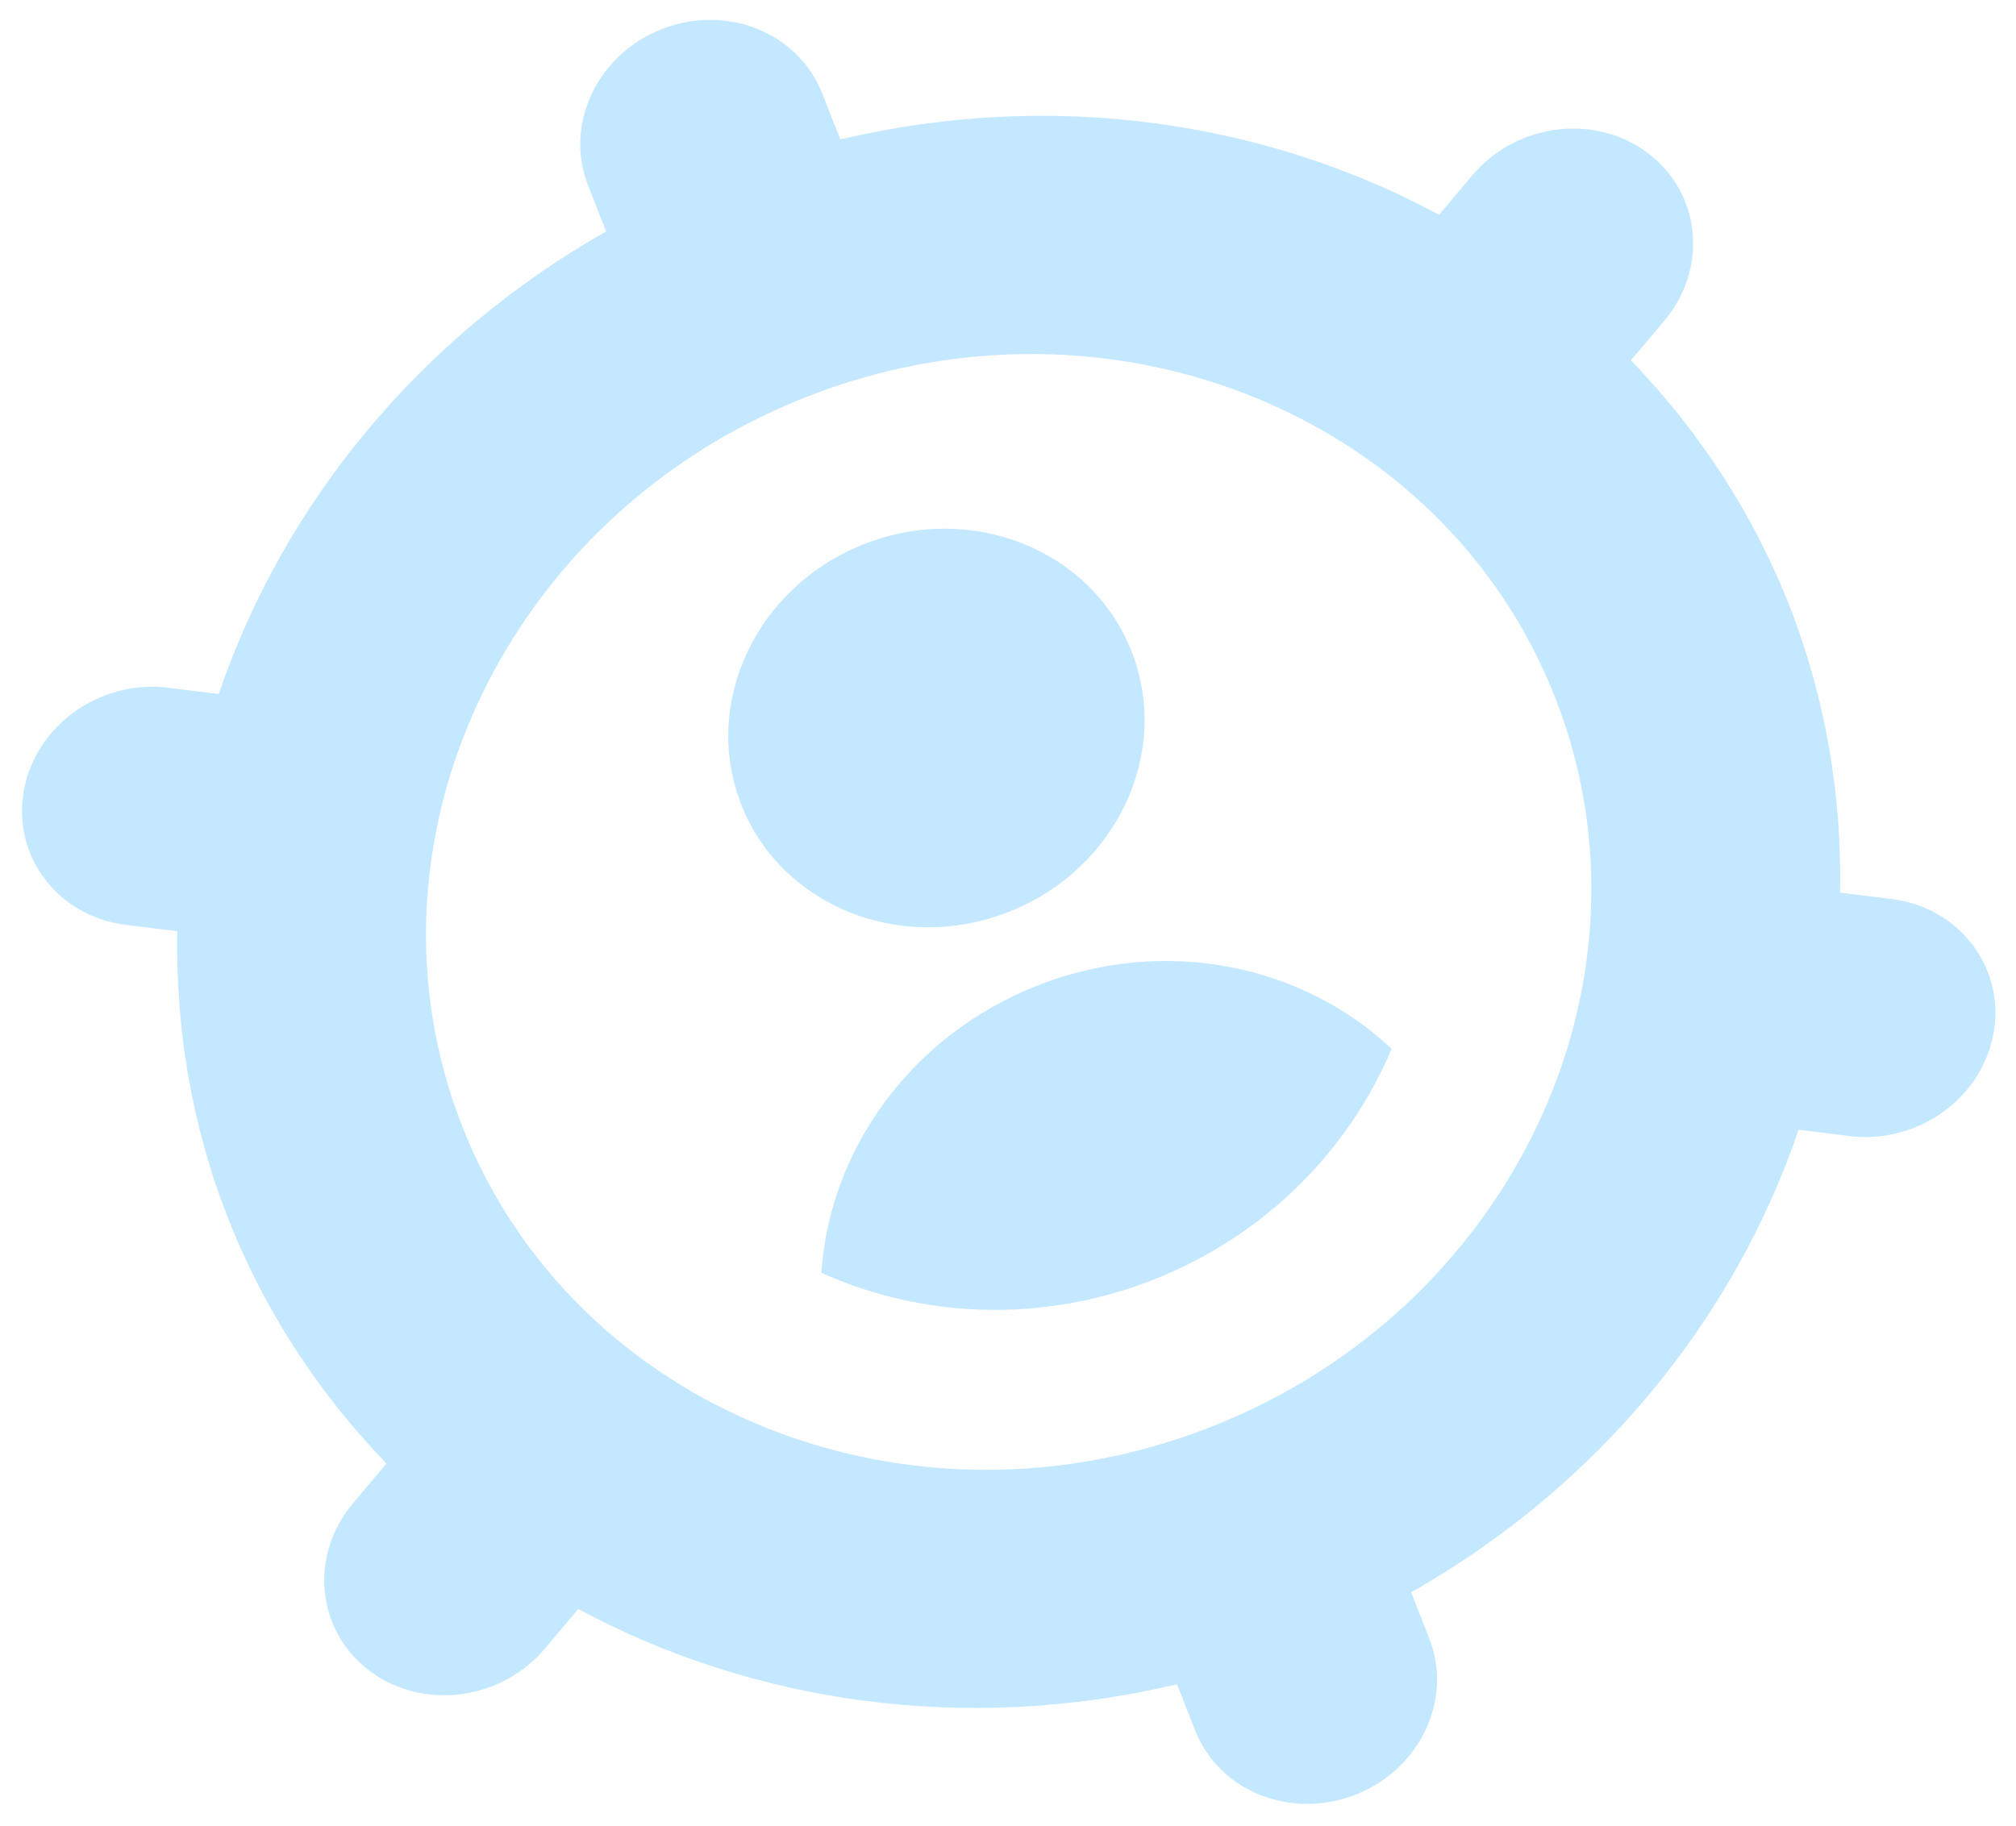 <svg xmlns="http://www.w3.org/2000/svg" width="85" height="77" viewBox="0 0 85 77" fill="none"><path d="M58.675 44.236C56.881 48.48 53.385 52.102 48.623 53.973C43.861 55.843 38.833 55.569 34.631 53.681C34.969 48.527 38.377 43.672 43.748 41.562C49.118 39.452 54.922 40.686 58.675 44.236ZM84.058 43.549C83.736 45.406 82.399 46.898 80.691 47.568C79.859 47.895 78.935 48.029 77.992 47.912L75.833 47.647C73.126 55.619 67.409 62.67 59.499 67.156L60.261 69.095C61.271 71.668 59.881 74.617 57.153 75.689C54.424 76.76 51.398 75.546 50.388 72.974L49.626 71.034C40.774 73.129 31.789 71.852 24.381 67.857L22.98 69.522C22.371 70.244 21.604 70.778 20.768 71.106C19.057 71.779 17.065 71.591 15.566 70.453C13.331 68.759 13.03 65.594 14.893 63.383L16.292 61.723C13.481 58.802 11.175 55.349 9.619 51.387C8.062 47.425 7.402 43.325 7.473 39.272L5.318 39.008C2.452 38.655 0.518 36.13 0.999 33.37C1.483 30.608 4.2 28.656 7.064 29.003L9.223 29.269C11.931 21.297 17.647 14.245 25.557 9.759L24.795 7.82C23.785 5.248 25.175 2.299 27.904 1.227C30.632 0.155 33.658 1.37 34.669 3.942L35.43 5.881C44.283 3.786 53.267 5.063 60.675 9.059L62.077 7.394C63.936 5.185 67.257 4.769 69.492 6.466C71.726 8.159 72.028 11.325 70.165 13.536L68.765 15.196C71.577 18.117 73.883 21.57 75.439 25.532C76.995 29.494 77.656 33.593 77.584 37.647L79.739 37.911C82.606 38.264 84.539 40.789 84.058 43.549ZM65.566 29.41C60.862 17.434 46.701 11.751 33.998 16.741C21.294 21.73 14.787 35.532 19.492 47.508C24.196 59.485 38.357 65.168 51.06 60.178C63.763 55.188 70.27 41.387 65.566 29.41ZM42.529 38.459C47.074 36.674 49.393 31.756 47.709 27.471C46.026 23.186 40.98 21.161 36.435 22.946C31.89 24.731 29.571 29.65 31.254 33.934C32.938 38.219 37.984 40.245 42.529 38.459Z" fill="#C4E8FF"></path></svg>